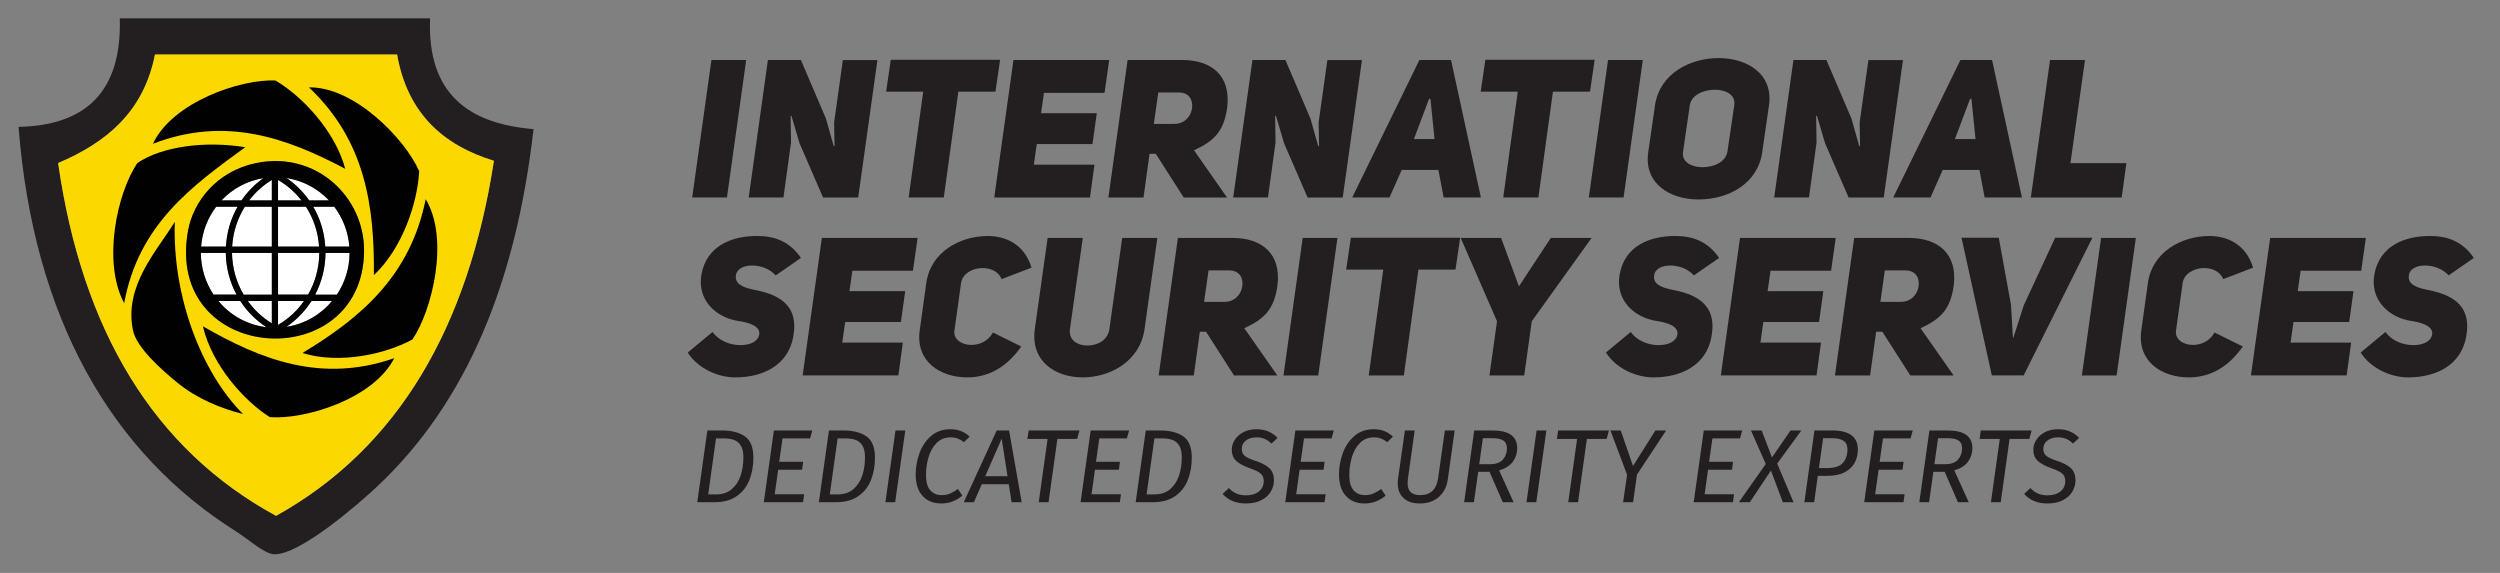 <svg xmlns="http://www.w3.org/2000/svg" xmlns:xlink="http://www.w3.org/1999/xlink" id="Layer_1" x="0px" y="0px" width="312.167px" height="71.542px" viewBox="0 0 312.167 71.542" xml:space="preserve"><rect x="0" y="0" width="312.167" height="71.542" fill="#808080" stroke="none"/> <path fill="#231F20" d="M14.958,2.291c12.914,0,25.829,0,38.745,0c-0.379,9.424,4.785,13.154,12.916,13.834 c-2.183,19.188-8.362,34.125-19.512,44.611c-2.163,2.036-9.699,8.633-12.914,8.471c-1.198-0.06-3.323-1.979-4.673-2.822 C13.896,56.585,4.185,39.701,2.315,15.842C10.762,15.672,15.217,11.406,14.958,2.291z M7.263,20.359 c3.001,20.916,11.935,35.737,27.206,44.049c15.22-8.455,23.994-23.533,27.204-44.33c-6.426-1.961-10.818-6.016-12.091-13.271 c-10.076,0-20.152,0-30.228,0C17.939,14.014,13.223,17.826,7.263,20.359z"></path> <path fill="#FBD900" d="M49.581,6.807c-10.076,0-20.152,0-30.228,0c-1.415,7.208-6.13,11.021-12.091,13.554 c3.001,20.916,11.935,35.737,27.206,44.049c15.22-8.455,23.994-23.533,27.204-44.33C55.246,18.115,50.854,14.063,49.581,6.807z M23.476,28.832c0.641-3.607,3.539-7.445,8.517-8.473c7.445-1.533,13.532,4.225,13.466,11.012 C45.304,46.998,20.5,45.522,23.476,28.832z"></path> <path fill="#010101" d="M49.229,44.726c-2.615,5.122-11.225,7.709-15.546,7.357c-3.151-1.991-7.206-6.44-8.348-11.34 C32.571,44.912,40.115,47.885,49.229,44.726z"></path> <path fill="#010101" d="M38.579,10.912c5.628-0.111,11.981,6.396,13.762,10.459c-0.182,3.797-2.024,9.588-5.655,12.977 C46.758,25.824,45.662,17.597,38.579,10.912z"></path> <path fill="#010101" d="M19.095,17.957c2.442-5.213,10.958-8.106,15.291-7.909c3.216,1.88,7.417,6.18,8.724,11.036 C35.738,17.175,28.098,14.473,19.095,17.957z"></path> <path fill="#010101" d="M30.62,18.383c-6.649,4.839-13.328,9.647-15.114,19.481c-2.729-5.078-0.937-13.688,1.648-17.506 C20.192,18.277,25.629,17.566,30.62,18.383z"></path> <path fill="#010101" d="M53.154,24.876c2.988,4.904,0.824,13.849-1.649,17.507c-3.263,1.793-9.044,3.149-13.74,1.694 C44.916,39.755,51.216,34.558,53.154,24.876z"></path> <path fill="#010101" d="M21.827,27.701c-0.313,9.211,3.248,18.707,8.519,24c-2.776-0.699-5.77-1.922-8.244-3.953 c-1.941-1.59-5.043-4.32-5.496-6.492C15.45,35.703,19.572,31.356,21.827,27.701z"></path> <path fill="#FFFFFF" d="M33.943,40.376v-2.791h-3.001C31.75,38.708,32.768,39.662,33.943,40.376z"></path> <path fill="#FFFFFF" d="M30.422,36.791h3.521v-5.205h-4.974C28.997,33.488,29.524,35.264,30.422,36.791z"></path> <path fill="#FFFFFF" d="M31.113,25.022h2.83V22.47C32.852,23.134,31.891,24,31.113,25.022z"></path> <path fill="#FFFFFF" d="M28.985,30.791h4.958v-4.975h-3.374C29.66,27.268,29.093,28.965,28.985,30.791z"></path> <path fill="#FFFFFF" d="M30.003,37.585h-2.739c1.485,1.781,3.61,2.994,6.018,3.277C31.98,40.014,30.855,38.904,30.003,37.585z"></path> <path fill="#FFFFFF" d="M29.666,25.816h-2.677c-1.059,1.4-1.736,3.108-1.878,4.975h3.104C28.312,28.984,28.825,27.292,29.666,25.816 z"></path> <path fill="#FFFFFF" d="M38.605,25.022h2.47c-1.383-1.466-3.228-2.473-5.298-2.794C36.874,22.981,37.836,23.922,38.605,25.022z"></path> <path fill="#FFFFFF" d="M32.898,22.238c-2.048,0.33-3.872,1.332-5.242,2.781h2.502C30.9,23.933,31.834,22.996,32.898,22.238z"></path> <path fill="#FFFFFF" d="M28.194,31.585h-3.118c0.014,1.927,0.595,3.718,1.589,5.203h2.87C28.706,35.24,28.221,33.471,28.194,31.585z "></path> <path fill="#FFFFFF" d="M37.961,37.585h-3.245v2.988C35.999,39.828,37.104,38.806,37.961,37.585z"></path> <path fill="#FFFFFF" d="M39.117,25.816c0.855,1.475,1.387,3.166,1.5,4.975h3.005c-0.143-1.864-0.82-3.572-1.879-4.975H39.117z"></path> <path fill="#FFFFFF" d="M34.717,22.468v2.553h2.926C36.837,23.99,35.843,23.123,34.717,22.468z"></path> <path fill="#FFFFFF" d="M39.349,36.791h2.717c0.994-1.486,1.577-3.277,1.588-5.205h-3.012 C40.631,33.468,40.161,35.238,39.349,36.791z"></path> <path fill="#FFFFFF" d="M38.205,25.816h-3.489v4.975h5.127C39.721,28.962,39.132,27.264,38.205,25.816z"></path> <path fill="#FFFFFF" d="M39.869,31.585h-5.152v5.203h3.753C39.348,35.26,39.857,33.484,39.869,31.585z"></path> <path fill="#FFFFFF" d="M35.767,40.813c2.275-0.349,4.281-1.524,5.7-3.229h-2.575C38.078,38.871,37.007,39.962,35.767,40.813z"></path> <path fill="#010101" d="M31.993,20.359c-4.978,1.025-7.876,4.864-8.517,8.473C20.5,45.525,45.303,46.998,45.459,31.373 C45.525,24.583,39.438,18.826,31.993,20.359z M32.898,22.238c-1.064,0.758-1.998,1.694-2.741,2.781h-2.502 C29.027,23.57,30.85,22.568,32.898,22.238z M26.987,25.816h2.677c-0.839,1.479-1.352,3.168-1.452,4.975h-3.103 C25.251,28.926,25.928,27.218,26.987,25.816z M25.076,31.585h3.118c0.027,1.885,0.512,3.654,1.342,5.203h-2.87 C25.671,35.303,25.09,33.512,25.076,31.585z M27.264,37.585h2.739c0.853,1.318,1.976,2.429,3.279,3.277 C30.875,40.58,28.75,39.367,27.264,37.585z M33.943,40.376c-1.175-0.715-2.194-1.666-3.001-2.791h3.001V40.376z M33.943,36.791 h-3.521c-0.897-1.525-1.425-3.303-1.453-5.205h4.975L33.943,36.791L33.943,36.791z M33.943,30.791h-4.958 c0.108-1.825,0.674-3.522,1.583-4.975h3.374L33.943,30.791L33.943,30.791z M33.943,25.022h-2.83c0.778-1.021,1.74-1.889,2.83-2.552 V25.022z M41.076,25.022h-2.47c-0.768-1.101-1.732-2.039-2.827-2.794C37.848,22.55,39.692,23.556,41.076,25.022z M34.717,22.468 c1.126,0.656,2.12,1.521,2.926,2.553h-2.926V22.468z M34.717,25.816h3.489c0.928,1.445,1.515,3.146,1.639,4.975h-5.127 L34.717,25.816L34.717,25.816z M34.717,31.585h5.152c-0.012,1.898-0.52,3.675-1.399,5.203h-3.753V31.585z M34.717,37.585h3.246 c-0.858,1.222-1.964,2.244-3.246,2.988V37.585z M35.767,40.813c1.24-0.853,2.311-1.94,3.124-3.229h2.575 C40.049,39.287,38.042,40.464,35.767,40.813z M42.066,36.791h-2.717c0.812-1.553,1.282-3.322,1.293-5.205h3.012 C43.642,33.512,43.06,35.303,42.066,36.791z M40.617,30.791c-0.114-1.81-0.646-3.5-1.501-4.975h2.627 c1.059,1.4,1.737,3.108,1.879,4.975H40.617z"></path> <g> <path fill="#231F20" d="M90.773,24.66h-4.34l2.4-17.166h4.34L90.773,24.66z"></path> <path fill="#231F20" d="M95.886,7.494h4.122l3.128,7.324l0.97,3.44l0.097-0.022l-0.049-2.957l1.091-7.783h4.316l-2.4,17.166h-4.389 l-2.934-6.766l-1.018-3.441l-0.097,0.021l0.049,3.322l-0.946,6.861h-4.34L95.886,7.494z"></path> <path fill="#231F20" d="M119.667,11.447l-1.819,13.213h-4.388l1.818-13.213h-4.631l0.582-3.979h13.651l-0.582,3.979H119.667z"></path> <path fill="#231F20" d="M129.992,14.138h6.958l-0.533,3.855h-6.959l-0.364,2.567h7.565l-0.558,4.101h-11.953l2.4-17.168h11.954 l-0.582,4.099h-7.564L129.992,14.138z"></path> <path fill="#231F20" d="M144.317,19.205h-0.776l-0.752,5.457h-4.388l2.4-17.168h6.861c3.54,0,6.062,1.893,5.577,5.916 c-0.437,3.176-1.794,4.244-4.146,5.357l4.122,5.895h-5.407L144.317,19.205z M146.62,15.471c1.333,0,2.109-0.994,2.23-1.985 c0.122-1.043-0.388-1.939-1.673-1.939h-2.546l-0.558,3.928L146.62,15.471L146.62,15.471z"></path> <path fill="#231F20" d="M156.386,7.494h4.122l3.128,7.324l0.972,3.44l0.098-0.022l-0.051-2.957l1.092-7.783h4.316l-2.4,17.166 h-4.389l-2.936-6.766l-1.018-3.441l-0.099,0.021l0.05,3.322l-0.945,6.861h-4.34L156.386,7.494z"></path> <path fill="#231F20" d="M184.918,24.66h-4.654l-0.654-3.442h-4.584L173.5,24.66h-4.654l8.389-17.166h3.951L184.918,24.66z M179.124,17.363l-0.508-5.021h-0.174l-1.891,5.021H179.124z"></path> <path fill="#231F20" d="M193.911,11.447l-1.818,13.213h-4.389l1.816-13.213h-4.631l0.582-3.979h13.65l-0.582,3.979H193.911z"></path> <path fill="#231F20" d="M202.731,24.66h-4.34l2.4-17.166h4.34L202.731,24.66z"></path> <path fill="#231F20" d="M206.657,13.143c0.582-3.95,4.361-5.892,7.93-5.892c3.562,0,6.861,1.964,6.303,5.892l-0.848,5.868 c-0.561,3.93-4.219,5.895-7.953,5.895c-3.564,0-6.838-1.966-6.281-5.895L206.657,13.143z M210.149,19.011 c-0.17,1.236,1.115,1.867,2.426,1.867c1.404,0,2.934-0.631,3.129-1.988l0.848-5.747c0.195-1.282-1.018-1.938-2.424-1.938 S211.19,11.86,211,13.143L210.149,19.011z"></path> <path fill="#231F20" d="M223.94,7.494h4.121l3.129,7.324l0.973,3.44l0.096-0.022l-0.049-2.957l1.092-7.783h4.316l-2.4,17.166 h-4.389l-2.938-6.766l-1.018-3.441l-0.1,0.021l0.053,3.322l-0.947,6.861h-4.34L223.94,7.494z"></path> <path fill="#231F20" d="M252.473,24.66h-4.656l-0.65-3.442h-4.584l-1.527,3.442h-4.656l8.393-17.166h3.951L252.473,24.66z M246.678,17.363l-0.51-5.021h-0.17l-1.893,5.021H246.678z"></path> <path fill="#231F20" d="M255.983,7.494h4.365l-1.82,12.875h6.984l-0.582,4.293h-11.348L255.983,7.494z"></path> <path fill="#231F20" d="M88.979,41.449c0.752,1.092,2.182,1.647,3.467,1.647c1.164,0,2.182-0.413,2.352-1.31 c0.194-1.067-1.309-1.527-2.691-1.721c-2.691-0.438-5.116-2.598-4.51-5.847c0.655-3.517,3.758-4.752,6.91-4.752 c2.085,0,4.025,0.582,5.504,2.739l-3.152,2.183c-0.728-0.821-1.867-1.212-2.861-1.233c-1.091-0.024-2.012,0.388-2.109,1.26 c-0.121,0.994,0.752,1.431,2.061,1.722c2.982,0.56,5.892,1.696,5.092,5.966c-0.63,3.348-3.54,5.02-7.25,5.02 c-2.061,0-4.607-1.043-5.917-3.104L88.979,41.449z"></path> <path fill="#231F20" d="M106.068,36.356h6.958l-0.533,3.854h-6.959l-0.364,2.57h7.565l-0.558,4.098h-11.953l2.4-17.167h11.954 l-0.582,4.098h-7.564L106.068,36.356z"></path> <path fill="#231F20" d="M127.521,43.267c-2.11,3.01-4.583,3.855-6.741,3.855c-3.37,0-6.474-1.965-5.94-5.869l0.825-5.916 c0.533-3.879,4.219-5.867,7.662-5.867c2.109,0,4.534,0.896,5.479,3.952l-3.734,1.43c-0.388-0.97-1.406-1.382-2.424-1.382 c-1.237,0.023-2.473,0.703-2.643,1.867l-0.824,5.916c-0.17,1.115,0.897,1.818,2.109,1.818c0.994,0,2.109-0.461,2.691-1.555 L127.521,43.267z"></path> <path fill="#231F20" d="M133.603,41.085c-0.194,1.382,0.945,2.061,2.182,2.061c1.285,0,2.546-0.679,2.74-2.061l1.6-11.372h4.389 l-1.6,11.372c-0.558,4.025-4.292,6.037-7.71,6.037c-3.443,0-6.546-2.012-5.989-6.037l1.6-11.372h4.389L133.603,41.085z"></path> <path fill="#231F20" d="M150.595,41.424h-0.776l-0.752,5.456h-4.388l2.4-17.168h6.862c3.54,0,6.062,1.895,5.577,5.918 c-0.438,3.176-1.793,4.242-4.146,5.357l4.123,5.893h-5.407L150.595,41.424z M152.898,37.691c1.333,0,2.109-0.994,2.23-1.988 c0.122-1.043-0.388-1.939-1.673-1.939h-2.546l-0.558,3.93L152.898,37.691L152.898,37.691z"></path> <path fill="#231F20" d="M164.604,46.88h-4.34l2.398-17.168h4.342L164.604,46.88z"></path> <path fill="#231F20" d="M177.112,33.666l-1.816,13.213h-4.387l1.814-13.213h-4.63l0.582-3.979h13.651l-0.582,3.979H177.112z"></path> <path fill="#231F20" d="M185.981,46.88l0.947-6.766l-4.535-10.402h5.043l2.23,6.039l3.977-6.039h5.092l-7.467,10.402l-0.943,6.766 H185.981z"></path> <path fill="#231F20" d="M203.627,41.449c0.752,1.092,2.182,1.647,3.467,1.647c1.164,0,2.182-0.413,2.352-1.31 c0.193-1.067-1.311-1.527-2.689-1.721c-2.691-0.438-5.115-2.598-4.51-5.847c0.652-3.517,3.758-4.752,6.908-4.752 c2.088,0,4.025,0.582,5.506,2.739l-3.152,2.183c-0.729-0.821-1.867-1.212-2.861-1.233c-1.09-0.024-2.012,0.388-2.105,1.26 c-0.121,0.994,0.752,1.431,2.061,1.722c2.982,0.56,5.895,1.696,5.092,5.966c-0.631,3.348-3.541,5.02-7.25,5.02 c-2.061,0-4.605-1.043-5.918-3.104L203.627,41.449z"></path> <path fill="#231F20" d="M220.717,36.356h6.957l-0.533,3.854h-6.959l-0.363,2.57h7.564l-0.557,4.098h-11.953l2.396-17.167h11.953 l-0.582,4.098h-7.562L220.717,36.356z"></path> <path fill="#231F20" d="M235.042,41.424h-0.775l-0.752,5.456h-4.389l2.398-17.168h6.861c3.539,0,6.062,1.895,5.576,5.918 c-0.438,3.176-1.793,4.242-4.146,5.357l4.123,5.893h-5.404L235.042,41.424z M237.346,37.691c1.332,0,2.109-0.994,2.23-1.988 c0.121-1.043-0.391-1.939-1.676-1.939h-2.547l-0.557,3.93L237.346,37.691L237.346,37.691z"></path> <path fill="#231F20" d="M256.618,29.688h4.652l-8.584,17.189h-3.975l-3.783-17.189h4.654l1.525,8.391l0.242,4.099h0.049 l1.312-4.073L256.618,29.688z"></path> <path fill="#231F20" d="M264.297,46.88h-4.34l2.398-17.168h4.342L264.297,46.88z"></path> <path fill="#231F20" d="M280.055,43.267c-2.109,3.01-4.582,3.855-6.74,3.855c-3.371,0-6.475-1.965-5.938-5.869l0.824-5.916 c0.531-3.879,4.219-5.867,7.661-5.867c2.108,0,4.532,0.896,5.479,3.952l-3.734,1.43c-0.387-0.97-1.402-1.382-2.424-1.382 c-1.234,0.023-2.473,0.703-2.643,1.867l-0.824,5.916c-0.17,1.115,0.896,1.818,2.109,1.818c0.992,0,2.107-0.461,2.689-1.555 L280.055,43.267z"></path> <path fill="#231F20" d="M286.913,36.356h6.957l-0.531,3.854h-6.959l-0.363,2.57h7.562l-0.559,4.098h-11.953l2.4-17.167h11.953 l-0.582,4.098h-7.564L286.913,36.356z"></path> <path fill="#231F20" d="M297.868,41.449c0.75,1.092,2.184,1.647,3.469,1.647c1.164,0,2.182-0.413,2.352-1.31 c0.193-1.067-1.309-1.527-2.689-1.721c-2.691-0.438-5.115-2.598-4.512-5.847c0.654-3.517,3.76-4.752,6.91-4.752 c2.086,0,4.025,0.582,5.504,2.739l-3.15,2.183c-0.729-0.821-1.867-1.212-2.861-1.233c-1.09-0.024-2.012,0.388-2.109,1.26 c-0.119,0.994,0.754,1.431,2.062,1.722c2.979,0.56,5.893,1.696,5.092,5.966c-0.629,3.348-3.539,5.02-7.248,5.02 c-2.062,0-4.605-1.043-5.916-3.104L297.868,41.449z"></path> </g> <g> <path fill="#231F20" d="M93.006,54.487c0.71,0.49,1.066,1.376,1.066,2.658c0,1.015-0.165,1.942-0.494,2.782 c-0.329,0.841-0.856,1.515-1.58,2.021s-1.649,0.761-2.775,0.761h-2.158l1.261-8.957h1.833 C91.347,53.752,92.295,53.998,93.006,54.487z M89.405,54.741l-0.975,6.994h0.975c0.814,0,1.478-0.226,1.989-0.677 c0.512-0.45,0.878-1.022,1.099-1.716c0.221-0.693,0.332-1.434,0.332-2.223c0-0.658-0.113-1.161-0.338-1.508 c-0.226-0.347-0.518-0.579-0.877-0.696c-0.36-0.116-0.782-0.175-1.268-0.175H89.405z"></path> <path fill="#231F20" d="M101.43,53.752l-0.273,0.988h-3.445l-0.416,2.925h2.99l-0.13,0.988h-2.99l-0.429,3.067h3.679l-0.143,0.988 h-4.901l1.261-8.957H101.43z"></path> <path fill="#231F20" d="M108.19,54.487c0.71,0.49,1.066,1.376,1.066,2.658c0,1.015-0.165,1.942-0.494,2.782 c-0.329,0.841-0.856,1.515-1.58,2.021s-1.649,0.761-2.775,0.761h-2.158l1.261-8.957h1.833 C106.53,53.752,107.479,53.998,108.19,54.487z M104.589,54.741l-0.975,6.994h0.975c0.814,0,1.478-0.226,1.989-0.677 c0.512-0.45,0.878-1.022,1.099-1.716c0.221-0.693,0.332-1.434,0.332-2.223c0-0.658-0.113-1.161-0.338-1.508 c-0.226-0.347-0.518-0.579-0.877-0.696c-0.36-0.116-0.782-0.175-1.268-0.175H104.589z"></path> <path fill="#231F20" d="M113.039,53.752l-1.261,8.957h-1.222l1.261-8.957H113.039z"></path> <path fill="#231F20" d="M120.007,53.831c0.39,0.156,0.745,0.386,1.066,0.688l-0.702,0.689c-0.269-0.208-0.536-0.359-0.8-0.455 c-0.264-0.095-0.548-0.143-0.852-0.143c-0.728,0-1.324,0.24-1.787,0.721c-0.464,0.481-0.798,1.082-1.001,1.801 c-0.204,0.72-0.306,1.452-0.306,2.197c0,0.857,0.177,1.488,0.533,1.892c0.355,0.402,0.836,0.604,1.443,0.604 c0.39,0,0.736-0.067,1.04-0.202c0.303-0.134,0.628-0.322,0.975-0.565l0.546,0.832c-0.771,0.65-1.651,0.976-2.639,0.976 c-0.979,0-1.755-0.316-2.327-0.949c-0.572-0.633-0.858-1.529-0.858-2.691c0-0.866,0.154-1.732,0.461-2.6 c0.308-0.866,0.787-1.588,1.437-2.164c0.65-0.577,1.46-0.865,2.431-0.865C119.17,53.596,119.617,53.674,120.007,53.831z"></path> <path fill="#231F20" d="M126.312,62.709l-0.351-2.249h-3.367l-0.988,2.249h-1.261l4.108-8.957H126l1.573,8.957H126.312z M123.023,59.459h2.782l-0.728-4.68L123.023,59.459z"></path> <path fill="#231F20" d="M134.788,53.752l-0.286,1.053h-2.47l-1.105,7.904h-1.222l1.105-7.904h-2.522l0.156-1.053H134.788z"></path> <path fill="#231F20" d="M140.988,53.752l-0.273,0.988h-3.445l-0.416,2.925h2.99l-0.13,0.988h-2.99l-0.429,3.067h3.679l-0.143,0.988 h-4.901l1.261-8.957H140.988z"></path> <path fill="#231F20" d="M147.749,54.487c0.71,0.49,1.066,1.376,1.066,2.658c0,1.015-0.165,1.942-0.494,2.782 c-0.329,0.841-0.856,1.515-1.58,2.021s-1.649,0.761-2.775,0.761h-2.158l1.261-8.957h1.833 C146.089,53.752,147.038,53.998,147.749,54.487z M144.147,54.741l-0.975,6.994h0.975c0.814,0,1.478-0.226,1.989-0.677 c0.512-0.45,0.878-1.022,1.099-1.716c0.221-0.693,0.332-1.434,0.332-2.223c0-0.658-0.113-1.161-0.338-1.508 c-0.226-0.347-0.518-0.579-0.877-0.696c-0.36-0.116-0.782-0.175-1.268-0.175H144.147z"></path> <path fill="#231F20" d="M158.369,53.87c0.425,0.182,0.811,0.45,1.157,0.806l-0.767,0.715c-0.277-0.277-0.565-0.477-0.864-0.598 c-0.299-0.121-0.635-0.182-1.008-0.182c-0.529,0-0.966,0.13-1.313,0.39s-0.52,0.615-0.52,1.066c0,0.347,0.117,0.624,0.351,0.832 s0.676,0.42,1.326,0.637c0.745,0.233,1.321,0.528,1.729,0.884c0.407,0.355,0.611,0.88,0.611,1.573c0,0.485-0.128,0.946-0.383,1.385 c-0.256,0.438-0.646,0.795-1.17,1.072s-1.176,0.416-1.956,0.416c-1.231,0-2.197-0.398-2.899-1.196l0.78-0.728 c0.277,0.303,0.589,0.53,0.936,0.682c0.346,0.152,0.75,0.228,1.209,0.228c0.667,0,1.202-0.162,1.605-0.487 c0.403-0.325,0.604-0.761,0.604-1.307c0-0.381-0.119-0.683-0.357-0.903c-0.239-0.221-0.669-0.439-1.293-0.656 c-0.815-0.286-1.409-0.601-1.781-0.942c-0.373-0.343-0.559-0.817-0.559-1.424c0-0.407,0.122-0.806,0.364-1.196 c0.242-0.39,0.596-0.71,1.06-0.962c0.463-0.251,1.016-0.377,1.657-0.377C157.451,53.596,157.944,53.687,158.369,53.87z"></path> <path fill="#231F20" d="M166.546,53.752l-0.273,0.988h-3.445l-0.416,2.925h2.99l-0.13,0.988h-2.99l-0.429,3.067h3.679l-0.143,0.988 h-4.901l1.261-8.957H166.546z"></path> <path fill="#231F20" d="M172.864,53.831c0.39,0.156,0.745,0.386,1.066,0.688l-0.702,0.689c-0.269-0.208-0.536-0.359-0.8-0.455 c-0.264-0.095-0.548-0.143-0.852-0.143c-0.728,0-1.324,0.24-1.787,0.721c-0.464,0.481-0.798,1.082-1.001,1.801 c-0.204,0.72-0.306,1.452-0.306,2.197c0,0.857,0.177,1.488,0.533,1.892c0.355,0.402,0.836,0.604,1.443,0.604 c0.39,0,0.736-0.067,1.04-0.202c0.303-0.134,0.628-0.322,0.975-0.565l0.546,0.832c-0.771,0.65-1.651,0.976-2.639,0.976 c-0.979,0-1.755-0.316-2.327-0.949c-0.572-0.633-0.858-1.529-0.858-2.691c0-0.866,0.154-1.732,0.461-2.6 c0.308-0.866,0.787-1.588,1.437-2.164c0.65-0.577,1.46-0.865,2.431-0.865C172.027,53.596,172.474,53.674,172.864,53.831z"></path> <path fill="#231F20" d="M180.781,59.875c-0.13,0.91-0.503,1.636-1.118,2.178c-0.615,0.541-1.408,0.812-2.379,0.812 c-0.884,0-1.564-0.228-2.041-0.683s-0.715-1.068-0.715-1.84c0-0.182,0.013-0.364,0.039-0.546l0.858-6.045h1.222l-0.845,6.032 c-0.026,0.19-0.039,0.372-0.039,0.546c0,0.503,0.128,0.877,0.384,1.124c0.255,0.247,0.652,0.371,1.189,0.371 c1.291,0,2.037-0.706,2.236-2.119l0.845-5.954h1.222L180.781,59.875z"></path> <path fill="#231F20" d="M188.912,57.639c-0.36,0.503-0.934,0.867-1.723,1.093l1.807,3.978h-1.352l-1.651-3.796h-1.417l-0.533,3.796 h-1.222l1.261-8.957h2.301c2.045,0,3.068,0.741,3.068,2.223C189.452,56.583,189.271,57.137,188.912,57.639z M184.707,57.964h1.313 c0.763,0,1.311-0.195,1.645-0.585s0.5-0.854,0.5-1.391c0-0.46-0.147-0.787-0.442-0.981c-0.295-0.195-0.763-0.293-1.404-0.293 h-1.157L184.707,57.964z"></path> <path fill="#231F20" d="M193.092,53.752l-1.261,8.957h-1.222l1.261-8.957H193.092z"></path> <path fill="#231F20" d="M200.905,53.752l-0.286,1.053h-2.47l-1.105,7.904h-1.222l1.105-7.904h-2.522l0.156-1.053H200.905z"></path> <path fill="#231F20" d="M208.042,53.752l-3.64,5.512l-0.481,3.445h-1.248l0.494-3.432l-2.08-5.525h1.287l1.534,4.433l2.795-4.433 H208.042z"></path> <path fill="#231F20" d="M217.544,53.752l-0.273,0.988h-3.445l-0.416,2.925h2.99l-0.13,0.988h-2.99l-0.429,3.067h3.679l-0.143,0.988 h-4.901l1.261-8.957H217.544z"></path> <path fill="#231F20" d="M224.928,53.752l-3.016,4.134l2.041,4.823h-1.339l-1.482-3.952l-2.639,3.952h-1.365l3.354-4.771 l-1.846-4.186h1.339l1.287,3.367l2.314-3.367H224.928z"></path> <path fill="#231F20" d="M231.174,54.344c0.542,0.395,0.812,0.985,0.812,1.774c0,0.598-0.128,1.144-0.383,1.638 c-0.256,0.494-0.672,0.896-1.248,1.202c-0.576,0.309-1.315,0.462-2.216,0.462h-1.157l-0.455,3.289h-1.222l1.261-8.957h2.301 C229.864,53.752,230.633,53.95,231.174,54.344z M230.122,57.789c0.377-0.438,0.565-0.994,0.565-1.67 c0-0.503-0.163-0.862-0.487-1.079c-0.325-0.217-0.8-0.325-1.424-0.325h-1.131l-0.52,3.731h1.04 C229.092,58.446,229.745,58.227,230.122,57.789z"></path> <path fill="#231F20" d="M238.838,53.752l-0.273,0.988h-3.445l-0.416,2.925h2.99l-0.13,0.988h-2.99l-0.429,3.067h3.679l-0.143,0.988 h-4.901l1.261-8.957H238.838z"></path> <path fill="#231F20" d="M245.748,57.639c-0.36,0.503-0.934,0.867-1.723,1.093l1.807,3.978h-1.352l-1.651-3.796h-1.417l-0.533,3.796 h-1.222l1.261-8.957h2.301c2.045,0,3.068,0.741,3.068,2.223C246.287,56.583,246.107,57.137,245.748,57.639z M241.542,57.964h1.313 c0.763,0,1.311-0.195,1.645-0.585s0.5-0.854,0.5-1.391c0-0.46-0.147-0.787-0.442-0.981c-0.295-0.195-0.763-0.293-1.404-0.293 h-1.157L241.542,57.964z"></path> <path fill="#231F20" d="M253.684,53.752l-0.286,1.053h-2.47l-1.105,7.904h-1.222l1.105-7.904h-2.522l0.156-1.053H253.684z"></path> <path fill="#231F20" d="M258.455,53.87c0.425,0.182,0.811,0.45,1.157,0.806l-0.767,0.715c-0.277-0.277-0.565-0.477-0.864-0.598 c-0.299-0.121-0.635-0.182-1.008-0.182c-0.529,0-0.966,0.13-1.313,0.39s-0.52,0.615-0.52,1.066c0,0.347,0.117,0.624,0.351,0.832 s0.676,0.42,1.326,0.637c0.745,0.233,1.321,0.528,1.729,0.884c0.407,0.355,0.611,0.88,0.611,1.573c0,0.485-0.128,0.946-0.383,1.385 c-0.256,0.438-0.646,0.795-1.17,1.072s-1.176,0.416-1.956,0.416c-1.231,0-2.197-0.398-2.899-1.196l0.78-0.728 c0.277,0.303,0.589,0.53,0.936,0.682c0.346,0.152,0.75,0.228,1.209,0.228c0.667,0,1.202-0.162,1.605-0.487 c0.403-0.325,0.604-0.761,0.604-1.307c0-0.381-0.119-0.683-0.357-0.903c-0.239-0.221-0.669-0.439-1.293-0.656 c-0.815-0.286-1.409-0.601-1.781-0.942c-0.373-0.343-0.559-0.817-0.559-1.424c0-0.407,0.122-0.806,0.364-1.196 c0.242-0.39,0.596-0.71,1.06-0.962c0.463-0.251,1.016-0.377,1.657-0.377C257.537,53.596,258.03,53.687,258.455,53.87z"></path> </g> </svg>